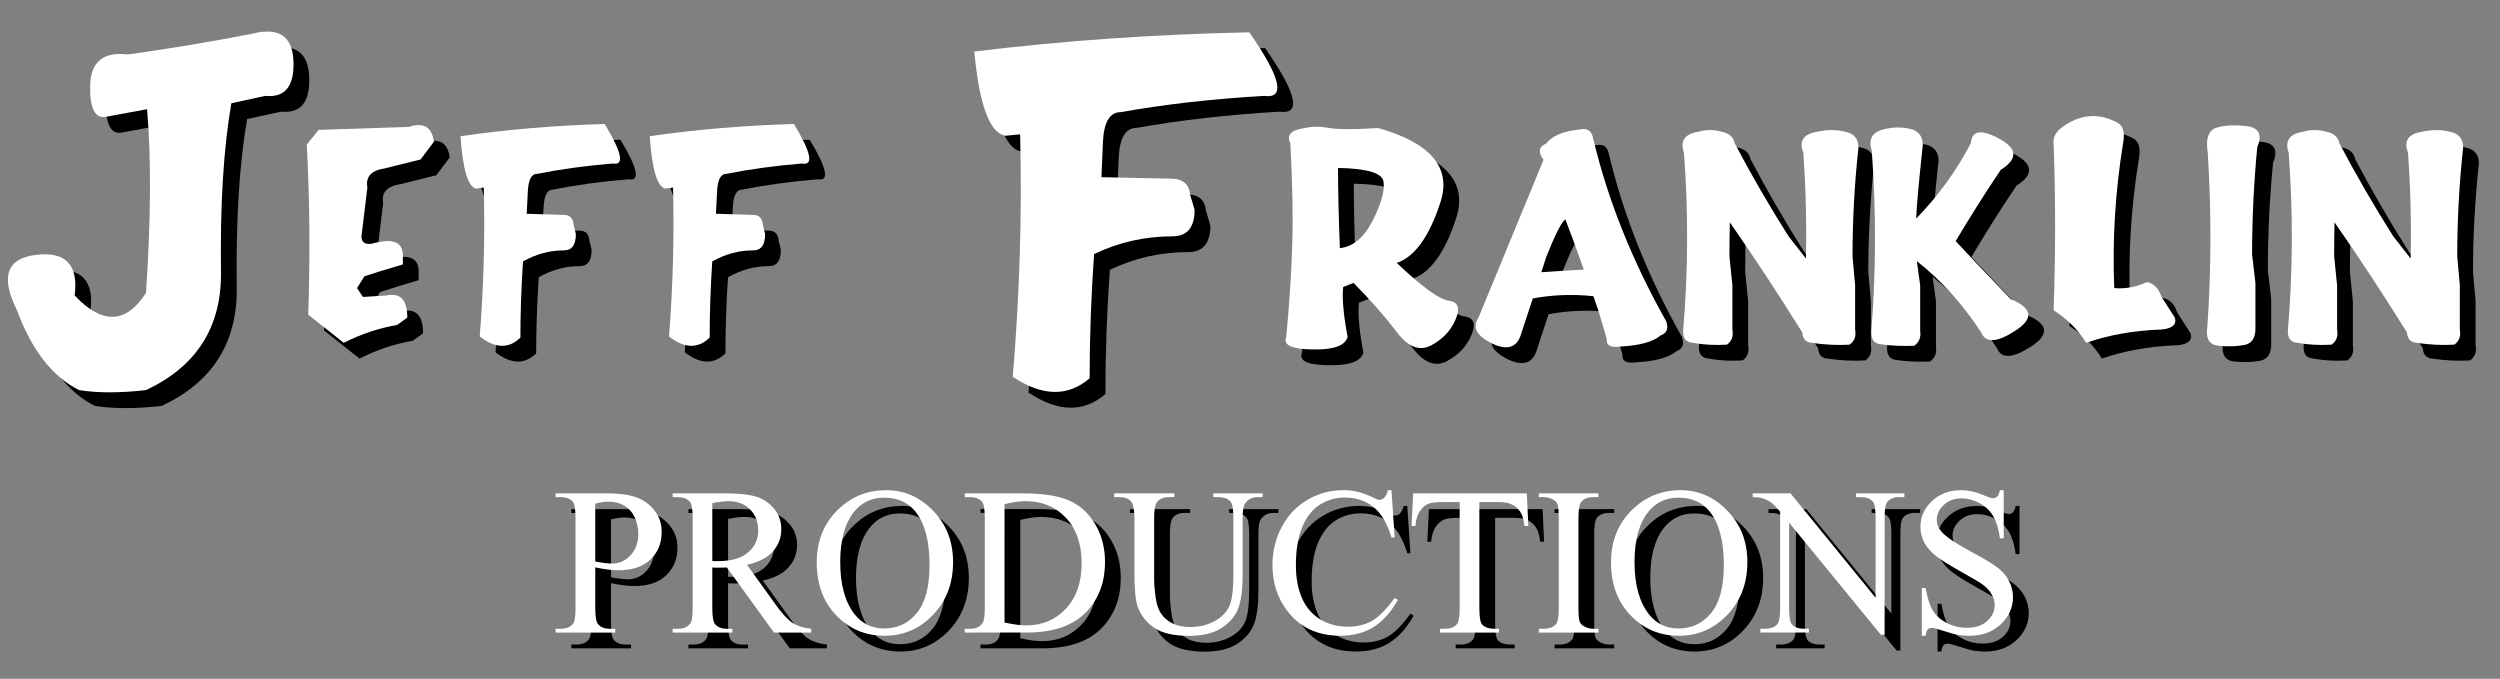 <?xml version="1.0" encoding="UTF-8" standalone="no"?>
<!-- Created with Inkscape (http://www.inkscape.org/) -->

<svg
   width="167.768mm"
   height="45.554mm"
   viewBox="0 0 167.768 45.554"
   version="1.1"
   id="svg5"
   sodipodi:docname="Jeff Franklin Productions logo (Full House pilot, 1987).svg"
   inkscape:version="1.1.2 (b8e25be833, 2022-02-05)"
   xmlns:inkscape="http://www.inkscape.org/namespaces/inkscape"
   xmlns:sodipodi="http://sodipodi.sourceforge.net/DTD/sodipodi-0.dtd"
   xmlns="http://www.w3.org/2000/svg"
   xmlns:svg="http://www.w3.org/2000/svg">
  <rect x="0" y="0" width="167.768" height="45.554" fill="#808080" stroke="none"/>
  <sodipodi:namedview
     id="namedview7"
     pagecolor="#ffffff"
     bordercolor="#666666"
     borderopacity="1.0"
     inkscape:pageshadow="2"
     inkscape:pageopacity="0.0"
     inkscape:pagecheckerboard="0"
     inkscape:document-units="mm"
     showgrid="false"
     height="42.554mm"
     width="167.768mm"
     inkscape:zoom="0.733172"
     inkscape:cx="225.73148"
     inkscape:cy="-12.275428"
     inkscape:window-width="1440"
     inkscape:window-height="1009"
     inkscape:window-x="-8"
     inkscape:window-y="-8"
     inkscape:window-maximized="1"
     inkscape:current-layer="layer1"
     fit-margin-top="0"
     fit-margin-left="0"
     fit-margin-right="0"
     fit-margin-bottom="0" />
  <defs
     id="defs2" />
  <g
     inkscape:label="Layer 1"
     inkscape:groupmode="layer"
     id="layer1"
     transform="translate(-26.998,-102.136)">
    <g
       aria-label="Jeff Franklin   PRODUCTIONS"
       id="text1485"
       style="font-size:25.4px;line-height:0.75;font-family:Full-House20;-inkscape-font-specification:Full-House20;text-align:center;text-anchor:middle;stroke-width:0.265"
       transform="translate(1.587,3.175)">
      <path
         d="m 27.608,120.84 q 1.488,4.018 4.167,5.358 1.86,0.298 4.49,0 5.035,-2.356 5.035,-7.789 -0.099,-6.896 0.695,-11.46 l 2.282,-0.496 q 1.984,0.198 1.885,-2.332 -0.099,-2.53 -2.778,-1.836 -4.068,0.794 -8.334,1.389 -2.48,-0.298 -2.53,2.084 -0.05,2.381 1.141,2.084 l 2.679,-0.496 q 0.422,5.035 -0.074,12.328 -2.009,3.125 -4.787,0.174 0.397,-3.076 -2.58,-2.729 -2.977,0.347 -1.29,3.721 z"
         id="path46750" />
      <path
         d="m 47.055,109.727 q 0.298,5.457 0.099,11.41 l 2.381,1.885 q 1.786,-0.893 3.572,-1.191 l 0.695,-0.496 q 0,-1.786 -1.389,-1.488 l -1.587,0.099 -0.397,-0.595 0.496,-0.794 q 0.893,-0.298 2.58,-0.794 v -0.595 q 0,-1.389 -2.084,-0.794 -0.695,0.099 -0.695,-0.496 l 0.397,-3.274 q -0.198,-1.091 1.191,-1.29 l 2.381,-0.595 0.893,-1.191 q -0.198,-1.488 -1.687,-0.992 l -6.052,0.198 z"
         id="path46752" />
      <path
         d="m 57.373,109.156 q 0.223,3.324 1.042,3.522 l 0.521,-0.074 q 0.124,4.961 -0.273,9.996 1.563,1.215 2.729,0.074 0,-2.48 0.174,-5.11 1.315,-0.744 2.753,-0.744 0.794,0 0.794,-1.091 l -0.149,-0.62 q -0.05,-0.67 -0.67,-0.67 l -2.48,-0.074 0.074,-1.463 q 0.05,-1.215 0.62,-1.215 2.356,-0.471 5.085,-0.695 1.191,0.223 -0.546,-2.654 -5.011,0.149 -9.674,0.819 z"
         id="path46754" />
      <path
         d="m 70.073,109.156 q 0.223,3.324 1.042,3.522 l 0.521,-0.074 q 0.124,4.961 -0.273,9.996 1.563,1.215 2.729,0.074 0,-2.48 0.174,-5.11 1.315,-0.744 2.753,-0.744 0.794,0 0.794,-1.091 l -0.149,-0.62 q -0.05,-0.67 -0.67,-0.67 l -2.48,-0.074 0.074,-1.463 q 0.05,-1.215 0.62,-1.215 2.356,-0.471 5.085,-0.695 1.191,0.223 -0.546,-2.654 -5.011,0.149 -9.674,0.819 z"
         id="path46756" />
      <path
         d="m 91.852,103.476 q 0.496,5.358 2.084,5.655 l 0.992,-0.099 q 0.198,8.037 -0.496,16.272 2.977,1.984 5.159,0.099 0,-4.068 0.298,-8.334 2.48,-1.191 5.259,-1.191 1.488,0 1.488,-1.786 l -0.298,-0.992 q -0.099,-1.091 -1.29,-1.091 l -4.663,-0.099 0.099,-2.381 q 0.099,-1.984 1.191,-1.984 4.465,-0.794 9.624,-1.091 2.183,0.298 -0.992,-4.266 -9.525,0.198 -18.455,1.29 z"
         id="path46758" />
      <path
         d="m 113.06,109.628 q 0.223,4.192 0.124,6.871 -0.074,2.654 -0.397,6.127 -0.347,0.819 1.761,0.843 2.108,0.05 2.356,-0.843 -0.422,-2.232 -0.298,-3.349 l 0.695,-0.273 q 1.761,1.786 2.902,3.299 1.141,1.513 2.307,0.893 1.166,-0.62 1.637,-1.736 0.496,-1.141 -0.471,-1.265 -0.967,-0.149 -3.473,-2.53 1.811,-0.62 2.927,-4.068 1.141,-3.473 -4.167,-4.986 -2.356,0.149 -3.299,0 -0.868,-0.174 -1.637,0 -1.389,0.198 -0.967,1.017 z m 3.324,7.045 q -0.124,-3.175 -0.124,-5.383 2.927,0.05 3.051,0.918 0.149,0.868 -0.719,2.604 -0.868,1.712 -2.208,1.86 z"
         id="path46760" />
      <path
         d="m 133.722,120.84 -0.322,-0.943 q -2.059,-0.223 -4.068,0.149 l -0.769,2.332 q -0.397,1.439 -1.96,0.695 -1.563,-0.769 -0.918,-1.736 l 4.366,-10.592 q -0.571,-0.769 0.174,-1.091 0.62,-0.794 2.257,-0.943 0.744,-0.174 0.893,0.571 1.463,6.176 4.911,12.303 0.248,0.719 -0.372,0.943 -0.769,0.645 -2.679,0.744 -1.017,0.149 -0.943,-0.521 z m -3.473,-3.621 -0.347,1.067 q 1.414,-0.099 2.853,-0.174 -0.645,-1.836 -1.24,-3.373 -0.372,0.248 -1.265,2.48 z"
         id="path46762" />
      <path
         d="m 139.477,110.273 q -0.422,-1.191 0.967,-1.414 0.769,-0.223 1.563,0 0.744,0.149 0.868,0.769 1.687,3.2 3.621,6.251 l 1.166,1.488 q 0.074,-3.522 -0.174,-7.094 -0.471,-1.191 0.943,-1.414 1.017,-0.223 1.86,0 0.893,0.174 0.893,1.067 -0.397,3.646 -0.397,7.293 l 0.174,1.96 v 2.952 q 0.124,0.67 -0.372,1.017 -1.191,0.074 -2.555,-0.124 -0.571,-0.05 -0.62,-0.695 -2.456,-3.944 -4.862,-7.392 -0.025,1.141 -0.025,2.282 l 0.198,1.96 v 2.952 q 0.124,0.67 -0.372,1.017 -1.215,0.074 -2.282,-0.124 -0.719,-0.05 -0.645,-0.893 0.496,-5.879 0.05,-11.857 z"
         id="path46764" />
      <path
         d="m 152.078,110.124 q 0.446,6.077 -0.025,12.08 -0.074,0.843 0.62,0.918 1.067,0.149 2.257,0.099 0.496,-0.347 0.397,-1.017 v -3.026 l -0.223,-1.637 q 2.48,1.96 4.316,4.787 0.446,1.091 2.307,-0.124 1.86,-1.215 -0.322,-2.108 -1.984,-2.059 -3.696,-3.894 1.439,-2.431 3.026,-4.787 1.736,-1.091 -0.099,-2.084 -1.811,-0.992 -1.91,0.298 -1.463,2.803 -3.671,5.06 0.05,-1.215 0.446,-4.936 0,-0.893 -0.868,-1.091 -0.819,-0.174 -1.587,0 -1.364,0.248 -0.967,1.463 z"
         id="path46766" />
      <path
         d="m 164.282,109.727 q 0.198,5.358 0,11.113 1.389,0.893 2.183,2.183 2.282,-0.794 5.06,-0.893 1.091,-0.099 0.893,-0.794 l -0.893,-1.389 q -0.298,-0.893 -0.992,-0.992 -1.091,0.496 -2.183,0.397 -0.198,-4.862 0.595,-9.723 0.198,-1.091 -0.397,-1.389 -1.885,-0.992 -3.671,0.298 -0.695,0.496 -0.595,1.191 z"
         id="path46768" />
      <path
         d="m 174.625,110.273 q 0.372,5.879 -0.025,11.658 -0.198,1.191 0.744,1.29 0.943,0.099 1.736,-0.05 0.794,-0.149 0.744,-1.24 v -2.927 l -0.223,-1.91 q 0,-3.597 0.347,-7.193 0.521,-1.265 -0.695,-1.414 -1.215,-0.149 -2.034,0.099 -0.819,0.248 -0.595,1.687 z"
         id="path46770" />
      <path
         d="m 180.057,110.273 q -0.422,-1.191 0.967,-1.414 0.769,-0.223 1.563,0 0.744,0.149 0.868,0.769 1.687,3.2 3.621,6.251 l 1.166,1.488 q 0.074,-3.522 -0.174,-7.094 -0.471,-1.191 0.943,-1.414 1.017,-0.223 1.86,0 0.893,0.174 0.893,1.067 -0.397,3.646 -0.397,7.293 l 0.174,1.96 v 2.952 q 0.124,0.67 -0.372,1.017 -1.191,0.074 -2.555,-0.124 -0.571,-0.05 -0.62,-0.695 -2.456,-3.944 -4.862,-7.392 -0.025,1.141 -0.025,2.282 l 0.198,1.96 v 2.952 q 0.124,0.67 -0.372,1.017 -1.215,0.074 -2.282,-0.124 -0.719,-0.05 -0.645,-0.893 0.496,-5.879 0.05,-11.857 z"
         id="path46772" />
      <path
         d="m 66.415,138.094 v 2.722 q 0,0.882 0.193,1.096 0.262,0.303 0.792,0.303 h 0.358 v 0.255 h -4.003 v -0.255 h 0.351 q 0.593,0 0.847,-0.386 0.138,-0.214 0.138,-1.013 v -6.036 q 0,-0.882 -0.186,-1.096 -0.269,-0.303 -0.799,-0.303 h -0.351 v -0.255 h 3.424 q 1.254,0 1.977,0.262 0.723,0.255 1.22,0.868 0.496,0.613 0.496,1.454 0,1.144 -0.758,1.86 -0.751,0.717 -2.129,0.717 -0.338,0 -0.73,-0.048 -0.393,-0.048 -0.841,-0.145 z m 0,-0.393 q 0.365,0.069 0.648,0.103 0.282,0.034 0.482,0.034 0.717,0 1.233,-0.551 0.524,-0.558 0.524,-1.44 0,-0.606 -0.248,-1.123 -0.248,-0.524 -0.703,-0.779 -0.455,-0.262 -1.034,-0.262 -0.351,0 -0.903,0.131 z"
         style="font-size:14.111px;font-family:'Times New Roman';-inkscape-font-specification:'Times New Roman, '"
         id="path46774" />
      <path
         d="m 80.905,142.469 h -2.494 l -3.163,-4.368 q -0.351,0.014 -0.572,0.014 -0.09,0 -0.193,0 -0.103,-0.007 -0.214,-0.014 v 2.715 q 0,0.882 0.193,1.096 0.262,0.303 0.785,0.303 h 0.365 v 0.255 h -4.003 v -0.255 h 0.351 q 0.593,0 0.847,-0.386 0.145,-0.214 0.145,-1.013 v -6.036 q 0,-0.882 -0.193,-1.096 -0.269,-0.303 -0.799,-0.303 h -0.351 v -0.255 h 3.404 q 1.488,0 2.191,0.22 0.71,0.214 1.199,0.799 0.496,0.579 0.496,1.385 0,0.861 -0.565,1.495 -0.558,0.634 -1.736,0.896 l 1.929,2.68 q 0.661,0.923 1.137,1.226 0.475,0.303 1.24,0.386 z m -6.635,-4.802 q 0.131,0 0.227,0.007 0.096,0 0.158,0 1.337,0 2.012,-0.579 0.682,-0.579 0.682,-1.474 0,-0.875 -0.551,-1.419 -0.544,-0.551 -1.447,-0.551 -0.4,0 -1.082,0.131 z"
         style="font-size:14.111px;font-family:'Times New Roman';-inkscape-font-specification:'Times New Roman, '"
         id="path46776" />
      <path
         d="m 85.941,132.913 q 1.819,0 3.149,1.385 1.337,1.378 1.337,3.445 0,2.129 -1.344,3.535 -1.344,1.406 -3.252,1.406 -1.929,0 -3.245,-1.371 -1.309,-1.371 -1.309,-3.548 0,-2.226 1.516,-3.631 1.316,-1.22 3.149,-1.22 z m -0.131,0.503 q -1.254,0 -2.012,0.93 -0.944,1.158 -0.944,3.39 0,2.288 0.978,3.521 0.751,0.937 1.984,0.937 1.316,0 2.17,-1.027 0.861,-1.027 0.861,-3.238 0,-2.398 -0.944,-3.576 -0.758,-0.937 -2.095,-0.937 z"
         style="font-size:14.111px;font-family:'Times New Roman';-inkscape-font-specification:'Times New Roman, '"
         id="path46778" />
      <path
         d="m 91.212,142.469 v -0.255 h 0.351 q 0.593,0 0.841,-0.379 0.152,-0.227 0.152,-1.02 v -6.036 q 0,-0.875 -0.193,-1.096 -0.269,-0.303 -0.799,-0.303 h -0.351 v -0.255 h 3.803 q 2.095,0 3.183,0.475 1.096,0.475 1.757,1.585 0.668,1.109 0.668,2.563 0,1.95 -1.185,3.259 -1.33,1.461 -4.051,1.461 z m 2.667,-0.675 q 0.875,0.193 1.468,0.193 1.599,0 2.653,-1.123 1.054,-1.123 1.054,-3.045 0,-1.936 -1.054,-3.052 -1.054,-1.116 -2.708,-1.116 -0.62,0 -1.412,0.2 z"
         style="font-size:14.111px;font-family:'Times New Roman';-inkscape-font-specification:'Times New Roman, '"
         id="path46780" />
      <path
         d="m 107.894,133.381 v -0.255 h 3.307 v 0.255 h -0.351 q -0.551,0 -0.847,0.462 -0.145,0.214 -0.145,0.992 v 3.79 q 0,1.406 -0.282,2.184 -0.276,0.772 -1.096,1.33 -0.813,0.551 -2.219,0.551 -1.53,0 -2.322,-0.531 -0.792,-0.531 -1.123,-1.426 -0.22,-0.613 -0.22,-2.301 v -3.652 q 0,-0.861 -0.241,-1.13 -0.234,-0.269 -0.765,-0.269 h -0.351 v -0.255 h 4.038 v 0.255 h -0.358 q -0.579,0 -0.827,0.365 -0.172,0.248 -0.172,1.034 v 4.072 q 0,0.544 0.097,1.247 0.103,0.703 0.365,1.096 0.262,0.393 0.751,0.648 0.496,0.255 1.213,0.255 0.916,0 1.64,-0.4 0.723,-0.4 0.985,-1.02 0.269,-0.627 0.269,-2.115 v -3.783 q 0,-0.875 -0.193,-1.096 -0.269,-0.303 -0.799,-0.303 z"
         style="font-size:14.111px;font-family:'Times New Roman';-inkscape-font-specification:'Times New Roman, '"
         id="path46782" />
      <path
         d="m 119.848,132.913 0.214,3.176 h -0.214 q -0.427,-1.426 -1.22,-2.053 -0.792,-0.627 -1.902,-0.627 -0.93,0 -1.681,0.475 -0.751,0.469 -1.185,1.502 -0.427,1.034 -0.427,2.57 0,1.268 0.407,2.198 0.407,0.93 1.22,1.426 0.82,0.496 1.867,0.496 0.909,0 1.605,-0.386 0.696,-0.393 1.53,-1.55 l 0.214,0.138 q -0.703,1.247 -1.64,1.826 -0.937,0.579 -2.226,0.579 -2.322,0 -3.597,-1.723 -0.951,-1.282 -0.951,-3.018 0,-1.399 0.627,-2.57 0.627,-1.171 1.723,-1.812 1.102,-0.648 2.405,-0.648 1.013,0 1.998,0.496 0.289,0.152 0.413,0.152 0.186,0 0.324,-0.131 0.179,-0.186 0.255,-0.517 z"
         style="font-size:14.111px;font-family:'Times New Roman';-inkscape-font-specification:'Times New Roman, '"
         id="path46784" />
      <path
         d="m 128.929,133.126 0.103,2.191 h -0.262 q -0.076,-0.579 -0.207,-0.827 -0.214,-0.4 -0.572,-0.586 -0.351,-0.193 -0.93,-0.193 h -1.316 V 140.85 q 0,0.861 0.186,1.075 0.262,0.289 0.806,0.289 h 0.324 v 0.255 h -3.962 v -0.255 h 0.331 q 0.593,0 0.841,-0.358 0.152,-0.22 0.152,-1.006 v -7.138 h -1.123 q -0.655,0 -0.93,0.097 -0.358,0.131 -0.613,0.503 -0.255,0.372 -0.303,1.006 h -0.262 l 0.11,-2.191 z"
         style="font-size:14.111px;font-family:'Times New Roman';-inkscape-font-specification:'Times New Roman, '"
         id="path46786" />
      <path
         d="m 133.739,142.214 v 0.255 h -4.003 v -0.255 h 0.331 q 0.579,0 0.841,-0.338 0.165,-0.22 0.165,-1.061 v -6.036 q 0,-0.71 -0.09,-0.937 -0.069,-0.172 -0.282,-0.296 -0.303,-0.165 -0.634,-0.165 h -0.331 v -0.255 h 4.003 v 0.255 h -0.338 q -0.572,0 -0.834,0.338 -0.172,0.22 -0.172,1.061 v 6.036 q 0,0.71 0.09,0.937 0.069,0.172 0.289,0.296 0.296,0.165 0.627,0.165 z"
         style="font-size:14.111px;font-family:'Times New Roman';-inkscape-font-specification:'Times New Roman, '"
         id="path46788" />
      <path
         d="m 139.244,132.913 q 1.819,0 3.149,1.385 1.337,1.378 1.337,3.445 0,2.129 -1.344,3.535 -1.344,1.406 -3.252,1.406 -1.929,0 -3.245,-1.371 -1.309,-1.371 -1.309,-3.548 0,-2.226 1.516,-3.631 1.316,-1.22 3.149,-1.22 z m -0.131,0.503 q -1.254,0 -2.012,0.93 -0.944,1.158 -0.944,3.39 0,2.288 0.978,3.521 0.751,0.937 1.984,0.937 1.316,0 2.17,-1.027 0.861,-1.027 0.861,-3.238 0,-2.398 -0.944,-3.576 -0.758,-0.937 -2.095,-0.937 z"
         style="font-size:14.111px;font-family:'Times New Roman';-inkscape-font-specification:'Times New Roman, '"
         id="path46790" />
      <path
         d="m 144.088,133.126 h 2.536 l 5.712,7.007 v -5.388 q 0,-0.861 -0.193,-1.075 -0.255,-0.289 -0.806,-0.289 h -0.324 v -0.255 h 3.252 v 0.255 h -0.331 q -0.593,0 -0.841,0.358 -0.152,0.22 -0.152,1.006 v 7.875 h -0.248 l -6.16,-7.524 v 5.753 q 0,0.861 0.186,1.075 0.262,0.289 0.806,0.289 h 0.331 v 0.255 h -3.252 v -0.255 h 0.324 q 0.599,0 0.848,-0.358 0.152,-0.22 0.152,-1.006 v -6.497 q -0.407,-0.475 -0.62,-0.627 -0.207,-0.152 -0.613,-0.282 -0.2,-0.062 -0.606,-0.062 z"
         style="font-size:14.111px;font-family:'Times New Roman';-inkscape-font-specification:'Times New Roman, '"
         id="path46792" />
      <path
         d="m 160.934,132.913 v 3.232 h -0.255 q -0.124,-0.93 -0.448,-1.481 -0.317,-0.551 -0.909,-0.875 -0.593,-0.324 -1.226,-0.324 -0.717,0 -1.185,0.441 -0.469,0.434 -0.469,0.992 0,0.427 0.296,0.779 0.427,0.517 2.033,1.378 1.309,0.703 1.785,1.082 0.482,0.372 0.737,0.882 0.262,0.51 0.262,1.068 0,1.061 -0.827,1.833 -0.82,0.765 -2.115,0.765 -0.407,0 -0.765,-0.062 -0.214,-0.034 -0.889,-0.248 -0.668,-0.22 -0.847,-0.22 -0.172,0 -0.276,0.103 -0.097,0.103 -0.145,0.427 h -0.255 v -3.204 h 0.255 q 0.179,1.006 0.482,1.509 0.303,0.496 0.923,0.827 0.627,0.331 1.371,0.331 0.861,0 1.357,-0.455 0.503,-0.455 0.503,-1.075 0,-0.345 -0.193,-0.696 -0.186,-0.351 -0.586,-0.655 -0.269,-0.207 -1.468,-0.875 -1.199,-0.675 -1.709,-1.075 -0.503,-0.4 -0.765,-0.882 -0.262,-0.482 -0.262,-1.061 0,-1.006 0.772,-1.729 0.772,-0.73 1.964,-0.73 0.744,0 1.578,0.365 0.386,0.172 0.544,0.172 0.179,0 0.289,-0.103 0.117,-0.11 0.186,-0.434 z"
         style="font-size:14.111px;font-family:'Times New Roman';-inkscape-font-specification:'Times New Roman, '"
         id="path46794" />
    </g>
    <g
       aria-label="Jeff Franklin   PRODUCTIONS"
       id="g891"
       style="font-size:25.4px;line-height:0.75;font-family:Full-House20;-inkscape-font-specification:Full-House20;text-align:center;text-anchor:middle;opacity:1;fill:#ffffff;stroke-width:0.265"
       transform="translate(0.529,2.117)">
      <path
         d="m 27.608,120.84 q 1.488,4.018 4.167,5.358 1.86,0.298 4.49,0 5.035,-2.356 5.035,-7.789 -0.099,-6.896 0.695,-11.46 l 2.282,-0.496 q 1.984,0.198 1.885,-2.332 -0.099,-2.53 -2.778,-1.836 -4.068,0.794 -8.334,1.389 -2.48,-0.298 -2.53,2.084 -0.05,2.381 1.141,2.084 l 2.679,-0.496 q 0.422,5.035 -0.074,12.328 -2.009,3.125 -4.787,0.174 0.397,-3.076 -2.58,-2.729 -2.977,0.347 -1.29,3.721 z"
         id="path845"
         style="fill:#ffffff" />
      <path
         d="m 47.055,109.727 q 0.298,5.457 0.099,11.41 l 2.381,1.885 q 1.786,-0.893 3.572,-1.191 l 0.695,-0.496 q 0,-1.786 -1.389,-1.488 l -1.587,0.099 -0.397,-0.595 0.496,-0.794 q 0.893,-0.298 2.58,-0.794 v -0.595 q 0,-1.389 -2.084,-0.794 -0.695,0.099 -0.695,-0.496 l 0.397,-3.274 q -0.198,-1.091 1.191,-1.29 l 2.381,-0.595 0.893,-1.191 q -0.198,-1.488 -1.687,-0.992 l -6.052,0.198 z"
         id="path847"
         style="fill:#ffffff" />
      <path
         d="m 57.373,109.156 q 0.223,3.324 1.042,3.522 l 0.521,-0.074 q 0.124,4.961 -0.273,9.996 1.563,1.215 2.729,0.074 0,-2.48 0.174,-5.11 1.315,-0.744 2.753,-0.744 0.794,0 0.794,-1.091 l -0.149,-0.62 q -0.05,-0.67 -0.67,-0.67 l -2.48,-0.074 0.074,-1.463 q 0.05,-1.215 0.62,-1.215 2.356,-0.471 5.085,-0.695 1.191,0.223 -0.546,-2.654 -5.011,0.149 -9.674,0.819 z"
         id="path849"
         style="fill:#ffffff" />
      <path
         d="m 70.073,109.156 q 0.223,3.324 1.042,3.522 l 0.521,-0.074 q 0.124,4.961 -0.273,9.996 1.563,1.215 2.729,0.074 0,-2.48 0.174,-5.11 1.315,-0.744 2.753,-0.744 0.794,0 0.794,-1.091 l -0.149,-0.62 q -0.05,-0.67 -0.67,-0.67 l -2.48,-0.074 0.074,-1.463 q 0.05,-1.215 0.62,-1.215 2.356,-0.471 5.085,-0.695 1.191,0.223 -0.546,-2.654 -5.011,0.149 -9.674,0.819 z"
         id="path851"
         style="fill:#ffffff" />
      <path
         d="m 91.852,103.476 q 0.496,5.358 2.084,5.655 l 0.992,-0.099 q 0.198,8.037 -0.496,16.272 2.977,1.984 5.159,0.099 0,-4.068 0.298,-8.334 2.48,-1.191 5.259,-1.191 1.488,0 1.488,-1.786 l -0.298,-0.992 q -0.099,-1.091 -1.29,-1.091 l -4.663,-0.099 0.099,-2.381 q 0.099,-1.984 1.191,-1.984 4.465,-0.794 9.624,-1.091 2.183,0.298 -0.992,-4.266 -9.525,0.198 -18.455,1.29 z"
         id="path853"
         style="fill:#ffffff" />
      <path
         d="m 113.06,109.628 q 0.223,4.192 0.124,6.871 -0.074,2.654 -0.397,6.127 -0.347,0.819 1.761,0.843 2.108,0.05 2.356,-0.843 -0.422,-2.232 -0.298,-3.349 l 0.695,-0.273 q 1.761,1.786 2.902,3.299 1.141,1.513 2.307,0.893 1.166,-0.62 1.637,-1.736 0.496,-1.141 -0.471,-1.265 -0.967,-0.149 -3.473,-2.53 1.811,-0.62 2.927,-4.068 1.141,-3.473 -4.167,-4.986 -2.356,0.149 -3.299,0 -0.868,-0.174 -1.637,0 -1.389,0.198 -0.967,1.017 z m 3.324,7.045 q -0.124,-3.175 -0.124,-5.383 2.927,0.05 3.051,0.918 0.149,0.868 -0.719,2.604 -0.868,1.712 -2.208,1.86 z"
         id="path855"
         style="fill:#ffffff" />
      <path
         d="m 133.722,120.84 -0.322,-0.943 q -2.059,-0.223 -4.068,0.149 l -0.769,2.332 q -0.397,1.439 -1.96,0.695 -1.563,-0.769 -0.918,-1.736 l 4.366,-10.592 q -0.571,-0.769 0.174,-1.091 0.62,-0.794 2.257,-0.943 0.744,-0.174 0.893,0.571 1.463,6.176 4.911,12.303 0.248,0.719 -0.372,0.943 -0.769,0.645 -2.679,0.744 -1.017,0.149 -0.943,-0.521 z m -3.473,-3.621 -0.347,1.067 q 1.414,-0.099 2.853,-0.174 -0.645,-1.836 -1.24,-3.373 -0.372,0.248 -1.265,2.48 z"
         id="path857"
         style="fill:#ffffff" />
      <path
         d="m 139.477,110.273 q -0.422,-1.191 0.967,-1.414 0.769,-0.223 1.563,0 0.744,0.149 0.868,0.769 1.687,3.2 3.621,6.251 l 1.166,1.488 q 0.074,-3.522 -0.174,-7.094 -0.471,-1.191 0.943,-1.414 1.017,-0.223 1.86,0 0.893,0.174 0.893,1.067 -0.397,3.646 -0.397,7.293 l 0.174,1.96 v 2.952 q 0.124,0.67 -0.372,1.017 -1.191,0.074 -2.555,-0.124 -0.571,-0.05 -0.62,-0.695 -2.456,-3.944 -4.862,-7.392 -0.025,1.141 -0.025,2.282 l 0.198,1.96 v 2.952 q 0.124,0.67 -0.372,1.017 -1.215,0.074 -2.282,-0.124 -0.719,-0.05 -0.645,-0.893 0.496,-5.879 0.05,-11.857 z"
         id="path859"
         style="fill:#ffffff" />
      <path
         d="m 152.078,110.124 q 0.446,6.077 -0.025,12.08 -0.074,0.843 0.62,0.918 1.067,0.149 2.257,0.099 0.496,-0.347 0.397,-1.017 v -3.026 l -0.223,-1.637 q 2.48,1.96 4.316,4.787 0.446,1.091 2.307,-0.124 1.86,-1.215 -0.322,-2.108 -1.984,-2.059 -3.696,-3.894 1.439,-2.431 3.026,-4.787 1.736,-1.091 -0.099,-2.084 -1.811,-0.992 -1.91,0.298 -1.463,2.803 -3.671,5.06 0.05,-1.215 0.446,-4.936 0,-0.893 -0.868,-1.091 -0.819,-0.174 -1.587,0 -1.364,0.248 -0.967,1.463 z"
         id="path861"
         style="fill:#ffffff" />
      <path
         d="m 164.282,109.727 q 0.198,5.358 0,11.113 1.389,0.893 2.183,2.183 2.282,-0.794 5.06,-0.893 1.091,-0.099 0.893,-0.794 l -0.893,-1.389 q -0.298,-0.893 -0.992,-0.992 -1.091,0.496 -2.183,0.397 -0.198,-4.862 0.595,-9.723 0.198,-1.091 -0.397,-1.389 -1.885,-0.992 -3.671,0.298 -0.695,0.496 -0.595,1.191 z"
         id="path863"
         style="fill:#ffffff" />
      <path
         d="m 174.625,110.273 q 0.372,5.879 -0.025,11.658 -0.198,1.191 0.744,1.29 0.943,0.099 1.736,-0.05 0.794,-0.149 0.744,-1.24 v -2.927 l -0.223,-1.91 q 0,-3.597 0.347,-7.193 0.521,-1.265 -0.695,-1.414 -1.215,-0.149 -2.034,0.099 -0.819,0.248 -0.595,1.687 z"
         id="path865"
         style="fill:#ffffff" />
      <path
         d="m 180.057,110.273 q -0.422,-1.191 0.967,-1.414 0.769,-0.223 1.563,0 0.744,0.149 0.868,0.769 1.687,3.2 3.621,6.251 l 1.166,1.488 q 0.074,-3.522 -0.174,-7.094 -0.471,-1.191 0.943,-1.414 1.017,-0.223 1.86,0 0.893,0.174 0.893,1.067 -0.397,3.646 -0.397,7.293 l 0.174,1.96 v 2.952 q 0.124,0.67 -0.372,1.017 -1.191,0.074 -2.555,-0.124 -0.571,-0.05 -0.62,-0.695 -2.456,-3.944 -4.862,-7.392 -0.025,1.141 -0.025,2.282 l 0.198,1.96 v 2.952 q 0.124,0.67 -0.372,1.017 -1.215,0.074 -2.282,-0.124 -0.719,-0.05 -0.645,-0.893 0.496,-5.879 0.05,-11.857 z"
         id="path867"
         style="fill:#ffffff" />
      <path
         d="m 66.415,138.094 v 2.722 q 0,0.882 0.193,1.096 0.262,0.303 0.792,0.303 h 0.358 v 0.255 h -4.003 v -0.255 h 0.351 q 0.593,0 0.847,-0.386 0.138,-0.214 0.138,-1.013 v -6.036 q 0,-0.882 -0.186,-1.096 -0.269,-0.303 -0.799,-0.303 h -0.351 v -0.255 h 3.424 q 1.254,0 1.977,0.262 0.723,0.255 1.22,0.868 0.496,0.613 0.496,1.454 0,1.144 -0.758,1.86 -0.751,0.717 -2.129,0.717 -0.338,0 -0.73,-0.048 -0.393,-0.048 -0.841,-0.145 z m 0,-0.393 q 0.365,0.069 0.648,0.103 0.282,0.034 0.482,0.034 0.717,0 1.233,-0.551 0.524,-0.558 0.524,-1.44 0,-0.606 -0.248,-1.123 -0.248,-0.524 -0.703,-0.779 -0.455,-0.262 -1.034,-0.262 -0.351,0 -0.903,0.131 z"
         style="font-size:14.111px;font-family:'Times New Roman';-inkscape-font-specification:'Times New Roman, ';fill:#ffffff"
         id="path869" />
      <path
         d="m 80.905,142.469 h -2.494 l -3.163,-4.368 q -0.351,0.014 -0.572,0.014 -0.09,0 -0.193,0 -0.103,-0.007 -0.214,-0.014 v 2.715 q 0,0.882 0.193,1.096 0.262,0.303 0.785,0.303 h 0.365 v 0.255 h -4.003 v -0.255 h 0.351 q 0.593,0 0.847,-0.386 0.145,-0.214 0.145,-1.013 v -6.036 q 0,-0.882 -0.193,-1.096 -0.269,-0.303 -0.799,-0.303 h -0.351 v -0.255 h 3.404 q 1.488,0 2.191,0.22 0.71,0.214 1.199,0.799 0.496,0.579 0.496,1.385 0,0.861 -0.565,1.495 -0.558,0.634 -1.736,0.896 l 1.929,2.68 q 0.661,0.923 1.137,1.226 0.475,0.303 1.24,0.386 z m -6.635,-4.802 q 0.131,0 0.227,0.007 0.096,0 0.158,0 1.337,0 2.012,-0.579 0.682,-0.579 0.682,-1.474 0,-0.875 -0.551,-1.419 -0.544,-0.551 -1.447,-0.551 -0.4,0 -1.082,0.131 z"
         style="font-size:14.111px;font-family:'Times New Roman';-inkscape-font-specification:'Times New Roman, ';fill:#ffffff"
         id="path871" />
      <path
         d="m 85.941,132.913 q 1.819,0 3.149,1.385 1.337,1.378 1.337,3.445 0,2.129 -1.344,3.535 -1.344,1.406 -3.252,1.406 -1.929,0 -3.245,-1.371 -1.309,-1.371 -1.309,-3.548 0,-2.226 1.516,-3.631 1.316,-1.22 3.149,-1.22 z m -0.131,0.503 q -1.254,0 -2.012,0.93 -0.944,1.158 -0.944,3.39 0,2.288 0.978,3.521 0.751,0.937 1.984,0.937 1.316,0 2.17,-1.027 0.861,-1.027 0.861,-3.238 0,-2.398 -0.944,-3.576 -0.758,-0.937 -2.095,-0.937 z"
         style="font-size:14.111px;font-family:'Times New Roman';-inkscape-font-specification:'Times New Roman, ';fill:#ffffff"
         id="path873" />
      <path
         d="m 91.212,142.469 v -0.255 h 0.351 q 0.593,0 0.841,-0.379 0.152,-0.227 0.152,-1.02 v -6.036 q 0,-0.875 -0.193,-1.096 -0.269,-0.303 -0.799,-0.303 h -0.351 v -0.255 h 3.803 q 2.095,0 3.183,0.475 1.096,0.475 1.757,1.585 0.668,1.109 0.668,2.563 0,1.95 -1.185,3.259 -1.33,1.461 -4.051,1.461 z m 2.667,-0.675 q 0.875,0.193 1.468,0.193 1.599,0 2.653,-1.123 1.054,-1.123 1.054,-3.045 0,-1.936 -1.054,-3.052 -1.054,-1.116 -2.708,-1.116 -0.62,0 -1.412,0.2 z"
         style="font-size:14.111px;font-family:'Times New Roman';-inkscape-font-specification:'Times New Roman, ';fill:#ffffff"
         id="path875" />
      <path
         d="m 107.894,133.381 v -0.255 h 3.307 v 0.255 h -0.351 q -0.551,0 -0.847,0.462 -0.145,0.214 -0.145,0.992 v 3.79 q 0,1.406 -0.282,2.184 -0.276,0.772 -1.096,1.33 -0.813,0.551 -2.219,0.551 -1.53,0 -2.322,-0.531 -0.792,-0.531 -1.123,-1.426 -0.22,-0.613 -0.22,-2.301 v -3.652 q 0,-0.861 -0.241,-1.13 -0.234,-0.269 -0.765,-0.269 h -0.351 v -0.255 h 4.038 v 0.255 h -0.358 q -0.579,0 -0.827,0.365 -0.172,0.248 -0.172,1.034 v 4.072 q 0,0.544 0.097,1.247 0.103,0.703 0.365,1.096 0.262,0.393 0.751,0.648 0.496,0.255 1.213,0.255 0.916,0 1.64,-0.4 0.723,-0.4 0.985,-1.02 0.269,-0.627 0.269,-2.115 v -3.783 q 0,-0.875 -0.193,-1.096 -0.269,-0.303 -0.799,-0.303 z"
         style="font-size:14.111px;font-family:'Times New Roman';-inkscape-font-specification:'Times New Roman, ';fill:#ffffff"
         id="path877" />
      <path
         d="m 119.848,132.913 0.214,3.176 h -0.214 q -0.427,-1.426 -1.22,-2.053 -0.792,-0.627 -1.902,-0.627 -0.93,0 -1.681,0.475 -0.751,0.469 -1.185,1.502 -0.427,1.034 -0.427,2.57 0,1.268 0.407,2.198 0.407,0.93 1.22,1.426 0.82,0.496 1.867,0.496 0.909,0 1.605,-0.386 0.696,-0.393 1.53,-1.55 l 0.214,0.138 q -0.703,1.247 -1.64,1.826 -0.937,0.579 -2.226,0.579 -2.322,0 -3.597,-1.723 -0.951,-1.282 -0.951,-3.018 0,-1.399 0.627,-2.57 0.627,-1.171 1.723,-1.812 1.102,-0.648 2.405,-0.648 1.013,0 1.998,0.496 0.289,0.152 0.413,0.152 0.186,0 0.324,-0.131 0.179,-0.186 0.255,-0.517 z"
         style="font-size:14.111px;font-family:'Times New Roman';-inkscape-font-specification:'Times New Roman, ';fill:#ffffff"
         id="path879" />
      <path
         d="m 128.929,133.126 0.103,2.191 h -0.262 q -0.076,-0.579 -0.207,-0.827 -0.214,-0.4 -0.572,-0.586 -0.351,-0.193 -0.93,-0.193 h -1.316 V 140.85 q 0,0.861 0.186,1.075 0.262,0.289 0.806,0.289 h 0.324 v 0.255 h -3.962 v -0.255 h 0.331 q 0.593,0 0.841,-0.358 0.152,-0.22 0.152,-1.006 v -7.138 h -1.123 q -0.655,0 -0.93,0.097 -0.358,0.131 -0.613,0.503 -0.255,0.372 -0.303,1.006 h -0.262 l 0.11,-2.191 z"
         style="font-size:14.111px;font-family:'Times New Roman';-inkscape-font-specification:'Times New Roman, ';fill:#ffffff"
         id="path881" />
      <path
         d="m 133.739,142.214 v 0.255 h -4.003 v -0.255 h 0.331 q 0.579,0 0.841,-0.338 0.165,-0.22 0.165,-1.061 v -6.036 q 0,-0.71 -0.09,-0.937 -0.069,-0.172 -0.282,-0.296 -0.303,-0.165 -0.634,-0.165 h -0.331 v -0.255 h 4.003 v 0.255 h -0.338 q -0.572,0 -0.834,0.338 -0.172,0.22 -0.172,1.061 v 6.036 q 0,0.71 0.09,0.937 0.069,0.172 0.289,0.296 0.296,0.165 0.627,0.165 z"
         style="font-size:14.111px;font-family:'Times New Roman';-inkscape-font-specification:'Times New Roman, ';fill:#ffffff"
         id="path883" />
      <path
         d="m 139.244,132.913 q 1.819,0 3.149,1.385 1.337,1.378 1.337,3.445 0,2.129 -1.344,3.535 -1.344,1.406 -3.252,1.406 -1.929,0 -3.245,-1.371 -1.309,-1.371 -1.309,-3.548 0,-2.226 1.516,-3.631 1.316,-1.22 3.149,-1.22 z m -0.131,0.503 q -1.254,0 -2.012,0.93 -0.944,1.158 -0.944,3.39 0,2.288 0.978,3.521 0.751,0.937 1.984,0.937 1.316,0 2.17,-1.027 0.861,-1.027 0.861,-3.238 0,-2.398 -0.944,-3.576 -0.758,-0.937 -2.095,-0.937 z"
         style="font-size:14.111px;font-family:'Times New Roman';-inkscape-font-specification:'Times New Roman, ';fill:#ffffff"
         id="path885" />
      <path
         d="m 144.088,133.126 h 2.536 l 5.712,7.007 v -5.388 q 0,-0.861 -0.193,-1.075 -0.255,-0.289 -0.806,-0.289 h -0.324 v -0.255 h 3.252 v 0.255 h -0.331 q -0.593,0 -0.841,0.358 -0.152,0.22 -0.152,1.006 v 7.875 h -0.248 l -6.16,-7.524 v 5.753 q 0,0.861 0.186,1.075 0.262,0.289 0.806,0.289 h 0.331 v 0.255 h -3.252 v -0.255 h 0.324 q 0.599,0 0.848,-0.358 0.152,-0.22 0.152,-1.006 v -6.497 q -0.407,-0.475 -0.62,-0.627 -0.207,-0.152 -0.613,-0.282 -0.2,-0.062 -0.606,-0.062 z"
         style="font-size:14.111px;font-family:'Times New Roman';-inkscape-font-specification:'Times New Roman, ';fill:#ffffff"
         id="path887" />
      <path
         d="m 160.934,132.913 v 3.232 h -0.255 q -0.124,-0.93 -0.448,-1.481 -0.317,-0.551 -0.909,-0.875 -0.593,-0.324 -1.226,-0.324 -0.717,0 -1.185,0.441 -0.469,0.434 -0.469,0.992 0,0.427 0.296,0.779 0.427,0.517 2.033,1.378 1.309,0.703 1.785,1.082 0.482,0.372 0.737,0.882 0.262,0.51 0.262,1.068 0,1.061 -0.827,1.833 -0.82,0.765 -2.115,0.765 -0.407,0 -0.765,-0.062 -0.214,-0.034 -0.889,-0.248 -0.668,-0.22 -0.847,-0.22 -0.172,0 -0.276,0.103 -0.097,0.103 -0.145,0.427 h -0.255 v -3.204 h 0.255 q 0.179,1.006 0.482,1.509 0.303,0.496 0.923,0.827 0.627,0.331 1.371,0.331 0.861,0 1.357,-0.455 0.503,-0.455 0.503,-1.075 0,-0.345 -0.193,-0.696 -0.186,-0.351 -0.586,-0.655 -0.269,-0.207 -1.468,-0.875 -1.199,-0.675 -1.709,-1.075 -0.503,-0.4 -0.765,-0.882 -0.262,-0.482 -0.262,-1.061 0,-1.006 0.772,-1.729 0.772,-0.73 1.964,-0.73 0.744,0 1.578,0.365 0.386,0.172 0.544,0.172 0.179,0 0.289,-0.103 0.117,-0.11 0.186,-0.434 z"
         style="font-size:14.111px;font-family:'Times New Roman';-inkscape-font-specification:'Times New Roman, ';fill:#ffffff"
         id="path889" />
    </g>
  </g>
</svg>
